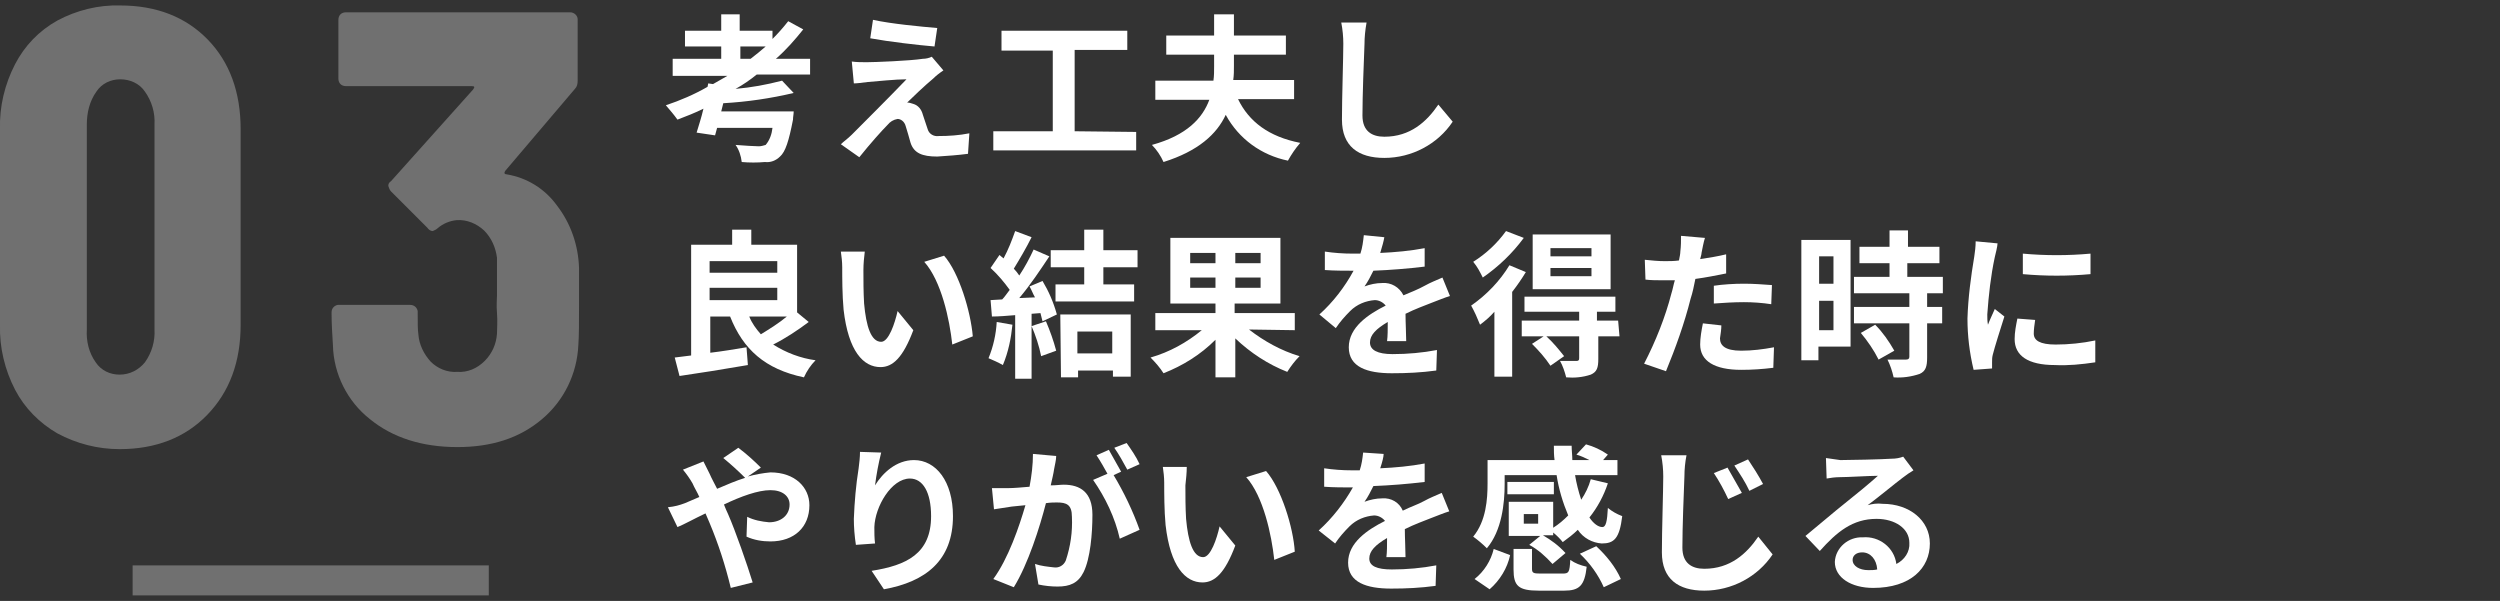 <?xml version="1.0" encoding="utf-8"?>
<!-- Generator: Adobe Illustrator 25.0.0, SVG Export Plug-In . SVG Version: 6.00 Build 0)  -->
<svg version="1.1" id="レイヤー_1" xmlns="http://www.w3.org/2000/svg" xmlns:xlink="http://www.w3.org/1999/xlink" x="0px"
	 y="0px" viewBox="0 0 365.7 87.9" style="enable-background:new 0 0 365.7 87.9;" xml:space="preserve">
<rect x="0" y="0" width="365.7" height="87.9" fill="#333333" stroke="none"/>
<style type="text/css">
	.st0{fill:#FFFFFF;}
	.st1{opacity:0.3;}
	.st2{opacity:0.3;fill:none;stroke:#FFFFFF;stroke-width:4.39;stroke-miterlimit:10;enable-background:new    ;}
</style>
<path class="st0" d="M110.7,10.9c-1,0.8-2,1.5-3.1,2.1c2.3-0.2,4.5-0.6,6.8-1.2l1.7,1.8c-3.4,0.8-6.8,1.3-10.3,1.5l-0.3,1.2h10.6
	c0,0.4-0.1,0.8-0.1,1.2c-0.6,3.1-1.1,4.7-1.9,5.4c-0.6,0.6-1.4,0.9-2.2,0.8c-1.1,0.1-2.3,0.1-3.4,0c-0.1-0.9-0.4-1.8-0.9-2.5
	c1.3,0.1,2.8,0.2,3.4,0.2c0.3,0,0.7-0.1,1-0.2c0.6-0.7,0.9-1.6,1-2.5h-8.1l-0.3,1.1l-2.7-0.4c0.3-1,0.7-2.2,1-3.5
	c-1.2,0.6-2.5,1.1-3.8,1.6c-0.5-0.7-1.1-1.4-1.7-2.1c2.1-0.7,4.2-1.6,6.1-2.7l0.1-0.5l0.7,0.1c0.7-0.4,1.4-0.8,2.1-1.2h-8V8.6h7.1
	V6.8h-5.3V4.5h5.3V2.1h2.7v2.4h4.8v1.2c0.8-0.8,1.6-1.7,2.3-2.6l2.2,1.2c-1.2,1.5-2.5,3-4,4.3h5v2.3
	C118.5,10.9,110.7,10.9,110.7,10.9z M109.8,8.6c0.8-0.6,1.5-1.2,2.2-1.8h-3.7v1.8H109.8z"/>
<path class="st0" d="M136.5,11.5c-1.1,0.9-3.2,2.9-3.8,3.5c0.3,0,0.6,0.1,0.9,0.2c0.7,0.2,1.2,0.8,1.4,1.6c0.2,0.6,0.5,1.5,0.7,2.1
	c0.2,0.7,0.9,1.1,1.6,1c1.5,0,3-0.1,4.5-0.4l-0.2,3c-1.5,0.2-3,0.3-4.5,0.4c-2.2,0-3.4-0.5-3.9-2c-0.2-0.7-0.5-1.8-0.7-2.4
	c-0.2-0.8-0.8-1.1-1.2-1.1c-0.6,0.1-1.1,0.4-1.5,0.9c-0.8,0.8-2.5,2.7-4.1,4.7l-2.7-1.9c0.4-0.4,1-0.8,1.6-1.4
	c1.2-1.2,5.9-5.9,8-8.1c-1.6,0-4.4,0.3-5.7,0.4c-0.8,0.1-1.5,0.2-2,0.2L124.6,9c0.7,0.1,1.5,0.1,2.2,0.1c1.1,0,6.3-0.2,8.2-0.5
	c0.4,0,0.9-0.1,1.3-0.3l1.7,2C137.4,10.7,136.9,11.1,136.5,11.5z M137.1,4.1l-0.4,2.7c-2.4-0.2-6.7-0.7-9.4-1.2l0.4-2.7
	C130.4,3.5,134.8,3.9,137.1,4.1z"/>
<path class="st0" d="M166.2,19.3V22h-20.9v-2.8h8.7V7.4h-7.5V4.5h18.4v2.8h-7.7v11.9L166.2,19.3L166.2,19.3z"/>
<path class="st0" d="M181.1,14.5c1.6,3.3,4.5,5.5,9.1,6.4c-0.7,0.8-1.3,1.7-1.8,2.6c-3.9-0.8-7.2-3.2-9.1-6.7
	c-1.3,2.8-4,5.3-9.1,6.9c-0.4-0.9-1-1.8-1.7-2.5c5.1-1.4,7.4-3.9,8.4-6.6H169v-2.8h8.5c0.1-0.7,0.1-1.4,0.1-2.1V8h-7V5.2h7V2.1h2.9
	v3.1h7.6V8h-7.6v1.6c0,0.7,0,1.4-0.1,2.1h8.9v2.8L181.1,14.5z"/>
<path class="st0" d="M199.6,6.4c-0.1,2.5-0.3,7.6-0.3,10.5c0,2.3,1.4,3.1,3.2,3.1c3.8,0,6.2-2.2,7.9-4.7l2.1,2.5
	c-2.2,3.3-6,5.3-10,5.3c-3.8,0-6.2-1.7-6.2-5.6c0-3.1,0.2-9.1,0.2-11.1c0-1-0.1-2.1-0.3-3.1h3.7C199.7,4.4,199.6,5.5,199.6,6.4z"/>
<path class="st0" d="M118.3,47.1c-1.6,1.2-3.4,2.4-5.2,3.3c1.9,1.2,4,2,6.2,2.3c-0.7,0.7-1.3,1.6-1.7,2.5c-5.7-1.2-8.9-4.1-10.8-8.9
	h-2.9v5.3c1.7-0.2,3.5-0.5,5.3-0.8l0.2,2.6c-3.5,0.6-7.2,1.2-10,1.6l-0.7-2.7c0.7-0.1,1.5-0.2,2.4-0.3V35.8h6v-2.2h2.8v2.2h6.7v9.9
	L118.3,47.1z M103.8,38.2v1.7h9.9v-1.7H103.8z M103.8,43.9h9.9v-1.8h-9.9V43.9z M109.6,46.3c0.4,1,1,1.8,1.7,2.6
	c1.3-0.8,2.6-1.6,3.8-2.6H109.6z"/>
<path class="st0" d="M126.3,39.5c0,1.5,0,3.2,0.1,4.9c0.3,3.3,1,5.6,2.5,5.6c1.1,0,2-2.7,2.4-4.5l2.3,2.8c-1.5,4-3,5.4-4.8,5.4
	c-2.5,0-4.7-2.3-5.4-8.4c-0.2-2.1-0.2-4.8-0.2-6.2c0-0.8-0.1-1.6-0.2-2.3h3.5C126.4,37.6,126.3,38.6,126.3,39.5z M142.3,49.2l-3,1.2
	c-0.4-3.7-1.6-9.3-4.1-12.1l2.9-0.9C140.3,39.9,142,45.6,142.3,49.2L142.3,49.2z"/>
<path class="st0" d="M148.1,47.5c-0.2,2-0.6,4-1.4,5.9c-0.7-0.4-1.4-0.7-2.1-1c0.7-1.7,1.1-3.5,1.2-5.3L148.1,47.5z M152.5,41.1
	c0.9,1.5,1.6,3.1,2.1,4.9l-2.1,1c-0.1-0.4-0.2-0.8-0.3-1.2l-1.3,0.1v9.5h-2.4v-9.3c-1.2,0.1-2.4,0.2-3.4,0.2l-0.2-2.4l1.7-0.1
	c0.4-0.4,0.7-0.9,1.1-1.4c-0.8-1.1-1.7-2.2-2.8-3.2l1.3-1.9l0.6,0.5c0.7-1.3,1.2-2.6,1.7-4l2.4,0.9c-0.8,1.6-1.8,3.3-2.6,4.6
	c0.3,0.3,0.6,0.7,0.8,1c0.8-1.2,1.5-2.5,2.1-3.8l2.3,1c-1.4,2.1-2.8,4.2-4.4,6.1l2.3-0.1c-0.3-0.5-0.5-1.1-0.8-1.6L152.5,41.1z
	 M153,47c0.6,1.4,1.1,2.8,1.5,4.3l-2.2,0.8c-0.3-1.5-0.8-3-1.4-4.4L153,47z M161.4,39.1v2.5h4.5v2.5h-11.5v-2.5h4.2v-2.5h-4.9v-2.5
	h4.9v-3h2.8v3h5v2.5H161.4z M155.1,46h10.3v9.1h-2.6v-0.9h-5.1v1h-2.5L155.1,46L155.1,46z M157.6,48.5v3.2h5.1v-3.2H157.6z"/>
<path class="st0" d="M182.7,48.2c2.2,1.7,4.7,3.1,7.4,3.9c-0.7,0.7-1.3,1.5-1.8,2.3c-2.8-1.1-5.4-2.8-7.6-4.9v5.7h-2.9v-5.5
	c-2.2,2.2-4.8,3.8-7.6,4.9c-0.5-0.8-1.2-1.6-1.9-2.3c2.8-0.8,5.3-2.2,7.5-4H169v-2.5h8.8v-1.4h-6.6v-9.6h16.1v9.6h-6.7v1.4h8.8v2.5
	L182.7,48.2z M174.1,38.5h3.7V37h-3.7V38.5z M177.8,42.1v-1.5h-3.7v1.5H177.8z M184.4,37h-3.7v1.5h3.7V37z M184.4,40.6h-3.7v1.5h3.7
	V40.6z"/>
<path class="st0" d="M201.9,37c2.2-0.1,4.4-0.3,6.5-0.7V39c-2.5,0.3-5,0.5-7.5,0.6c-0.4,0.8-0.8,1.6-1.3,2.3
	c0.8-0.3,1.7-0.5,2.6-0.5c1.3-0.1,2.5,0.6,3.1,1.8c1.2-0.5,2.2-0.9,3.1-1.4s1.7-0.8,2.6-1.2l1.1,2.7c-0.7,0.2-1.9,0.7-2.7,1
	c-1,0.4-2.4,0.9-3.8,1.6c0,1.3,0.1,3,0.1,4h-2.8c0.1-0.7,0.1-1.8,0.1-2.8c-1.7,1-2.6,1.9-2.6,3s1.1,1.7,3.3,1.7s4.4-0.2,6.5-0.6
	l-0.1,3c-2.2,0.3-4.3,0.4-6.5,0.4c-3.6,0-6.3-0.9-6.3-3.8s2.8-4.8,5.4-6.1c-0.4-0.5-1-0.8-1.6-0.8c-1.3,0.1-2.6,0.6-3.6,1.6
	c-0.8,0.8-1.5,1.6-2.1,2.5l-2.4-2c2-1.8,3.7-4,5-6.4h-0.3c-0.9,0-2.6,0-3.9-0.1v-2.7c1.3,0.2,2.7,0.3,4.1,0.3h1.1
	c0.3-0.9,0.4-1.8,0.5-2.7l3,0.3C202.4,35.3,202.2,36,201.9,37z"/>
<path class="st0" d="M223.2,39.8c-0.6,1-1.3,2-2,2.9v12.4h-2.6v-9.5c-0.6,0.7-1.3,1.3-2.1,1.9c-0.4-1-0.8-1.9-1.3-2.8
	c2.3-1.6,4.2-3.6,5.6-5.9L223.2,39.8z M222.9,34.8c-1.7,2.3-3.7,4.2-6,5.8c-0.4-0.8-0.8-1.6-1.4-2.3c1.9-1.2,3.5-2.7,4.8-4.5
	L222.9,34.8z M236.9,49.2h-3.1v3.3c0,1.3-0.2,1.9-1.1,2.3c-1.2,0.4-2.4,0.5-3.6,0.4c-0.2-0.8-0.5-1.7-0.9-2.4c1,0,2.1,0,2.4,0
	s0.4-0.1,0.4-0.4v-3.2h-4.8c1,0.9,1.8,1.9,2.6,2.9l-2,1.4c-0.8-1.2-1.7-2.2-2.7-3.2l1.7-1.1h-3.2v-2.3h8.4v-1.3h-8v-2.2h13.3v2.2
	h-2.7v1.3h3.1L236.9,49.2z M235.6,42.3h-11.4v-8h11.4V42.3z M232.8,36.3h-6v1.2h6V36.3z M232.8,39.2h-6v1.2h6V39.2z"/>
<path class="st0" d="M248.9,37c0,0.2-0.1,0.5-0.2,0.9c1.3-0.2,2.6-0.4,3.8-0.7V40c-1.5,0.3-3,0.6-4.5,0.8c-0.2,1-0.4,2-0.7,2.9
	c-0.9,3.6-2.2,7.2-3.6,10.6l-3.2-1.1c1.7-3.3,3.1-6.8,4-10.3c0.2-0.6,0.3-1.3,0.5-1.9c-0.5,0-1,0-1.5,0c-1.1,0-2,0-2.8-0.1l-0.1-2.9
	c1,0.1,1.9,0.2,2.9,0.2c0.7,0,1.4,0,2.1-0.1c0.1-0.5,0.2-1,0.2-1.3c0.1-0.8,0.1-1.6,0.1-2.3l3.5,0.3C249.2,35.4,249,36.5,248.9,37z
	 M251.6,49.5c0,1,0.7,1.8,3.1,1.8c1.6,0,3.2-0.2,4.8-0.5l-0.1,3c-1.6,0.2-3.1,0.3-4.7,0.3c-3.9,0-6-1.3-6-3.7c0-1,0.2-2.1,0.4-3.1
	l2.7,0.3C251.8,48.2,251.7,48.8,251.6,49.5z M255.1,41.5c1.4,0,2.7,0.1,4.1,0.2l-0.1,2.8c-1.3-0.2-2.7-0.3-4-0.3
	c-1.5,0-3,0.1-4.4,0.2v-2.6C252,41.6,253.7,41.5,255.1,41.5z"/>
<path class="st0" d="M270.7,50.7H266v2h-2.5V35.1h7.2V50.7z M266.1,37.5v4h2.1v-4H266.1z M268.2,48.3V44h-2.1v4.3H268.2z
	 M281.9,42.9v2h2.2v2.4h-2.2v5c0,1.3-0.2,2-1.1,2.4c-1.2,0.4-2.5,0.6-3.8,0.5c-0.2-0.9-0.5-1.8-0.9-2.6c1.1,0,2.4,0,2.7,0
	s0.5-0.1,0.5-0.4v-4.9h-8.1v-2.4h8.1v-2h-8.1v-2.4h5.2v-2H272v-2.4h4.4v-2.4h2.7v2.4h4.6v2.4H279v2h5.2v2.4H281.9z M274.3,47.5
	c1.1,1.1,2,2.4,2.8,3.8l-2.3,1.3c-0.7-1.4-1.6-2.7-2.6-3.9L274.3,47.5z"/>
<path class="st0" d="M291.8,37.6c-0.6,2.8-0.9,5.6-1.1,8.4c0,0.5,0,1,0.1,1.5c0.3-0.8,0.7-1.6,1-2.3l1.4,1.1
	c-0.6,1.9-1.4,4.4-1.7,5.6c-0.1,0.4-0.1,0.7-0.1,1.1c0,0.2,0,0.6,0,0.9l-2.7,0.2c-0.6-2.5-0.9-5-0.9-7.5c0.1-3.1,0.5-6.1,1-9.1
	c0.1-0.6,0.2-1.5,0.2-2.2l3.2,0.3C292.2,36,291.9,37.2,291.8,37.6z M297.5,48.8c0,1,0.9,1.6,3.2,1.6c1.9,0,3.9-0.2,5.8-0.6V53
	c-2,0.3-4,0.5-5.9,0.4c-4,0-5.9-1.4-5.9-3.8c0-1,0.2-2,0.4-3l2.6,0.2C297.6,47.5,297.5,48.2,297.5,48.8z M305.8,37.1v3
	c-3.3,0.3-6.6,0.3-9.9,0v-3C299.2,37.4,302.5,37.4,305.8,37.1z"/>
<path class="st0" d="M100.2,73.6l2.1-0.9c-0.3-0.7-0.7-1.3-1-2c-0.4-0.7-0.9-1.4-1.4-2l3-1.2c0.2,0.4,0.7,1.4,0.9,1.8
	c0.3,0.7,0.7,1.4,1.1,2.2c1.4-0.6,2.8-1.2,4.1-1.6c-1-1-2.1-2-3.2-2.9l2.2-1.5c1.2,0.9,2.3,1.9,3.3,2.9l-1.9,1.3
	c1.1-0.3,2.2-0.5,3.3-0.6c3.6,0,5.7,2.2,5.7,4.8c0,3.2-2.2,5.3-5.7,5.3c-1.2,0-2.4-0.2-3.5-0.7l0.1-2.9c1,0.5,2.1,0.7,3.2,0.8
	c1.7,0,3-1,3-2.6c0-1.2-1-2.1-2.8-2.1s-4.3,0.9-6.8,2.1c0.2,0.5,0.4,1,0.6,1.4c1.1,2.5,2.8,7.4,3.6,10l-3.2,0.8
	c-0.8-3.3-1.8-6.4-3.1-9.5l-0.6-1.4c-1.7,0.8-3.1,1.6-4.1,2l-1.4-2.9C98.7,74.1,99.4,73.9,100.2,73.6z"/>
<path class="st0" d="M128,71c1.1-1.8,3.1-3.7,5.7-3.7c3.2,0,5.7,3.1,5.7,8.2c0,6.5-4,9.6-10.1,10.7l-1.8-2.7c5.1-0.8,8.7-2.5,8.7-8
	c0-3.5-1.2-5.5-3.1-5.5c-2.7,0-5.1,4.1-5.2,7.1c0,0.8,0,1.6,0.1,2.4l-2.8,0.2c-0.2-1.3-0.3-2.6-0.3-3.8c0.1-2.5,0.3-4.9,0.7-7.4
	c0.1-0.8,0.2-1.6,0.2-2.4l3.1,0.1C128.5,67.8,128.2,69.4,128,71z"/>
<path class="st0" d="M154.2,68.6c-0.1,0.7-0.3,1.5-0.5,2.4c0.8,0,1.4-0.1,1.9-0.1c2.4,0,4.2,1.1,4.2,4.4c0,2.7-0.3,6.4-1.3,8.4
	c-0.8,1.6-2,2.1-3.8,2.1c-0.9,0-1.9-0.1-2.8-0.3l-0.5-3c0.9,0.3,1.9,0.4,2.8,0.5c0.7,0.1,1.4-0.3,1.7-1c0.7-2.1,1-4.2,0.9-6.4
	c0-1.8-0.8-2.1-2.2-2.1c-0.4,0-0.9,0-1.6,0.1c-0.9,3.5-2.6,8.9-4.7,12.3l-3-1.2c2.2-3,3.8-7.7,4.7-10.8l-2,0.2
	c-0.7,0.1-1.9,0.3-2.6,0.4l-0.3-3.1c0.8,0,1.6,0,2.5,0c0.7,0,1.8-0.1,3-0.2c0.3-1.6,0.5-3.2,0.5-4.8l3.4,0.3
	C154.5,67.3,154.3,68,154.2,68.6z M164,69l-1.1,0.5c1.5,2.5,2.8,5.2,3.8,8l-2.9,1.3c-0.7-3.1-2.1-6-3.9-8.6l2.1-0.9
	c-0.5-0.9-1-1.8-1.6-2.7l1.8-0.8C162.7,66.7,163.5,68.1,164,69L164,69z M166.7,67.9l-1.8,0.8c-0.6-1.1-1.2-2.2-1.9-3.2l1.8-0.7
	C165.5,65.8,166.2,66.8,166.7,67.9z"/>
<path class="st0" d="M173.4,71c0,1.5,0,3.2,0.1,4.9c0.3,3.3,1,5.6,2.5,5.6c1.1,0,2-2.7,2.4-4.5l2.3,2.8c-1.5,4-3,5.4-4.8,5.4
	c-2.5,0-4.7-2.3-5.4-8.4c-0.2-2.1-0.2-4.8-0.2-6.2c0-0.8-0.1-1.6-0.2-2.3h3.5C173.6,69.1,173.5,70.1,173.4,71z M189.4,80.7l-3,1.2
	c-0.4-3.7-1.6-9.3-4.1-12.1l2.9-0.9C187.4,71.4,189.2,77.2,189.4,80.7L189.4,80.7z"/>
<path class="st0" d="M201.9,68.5c2.2-0.1,4.4-0.3,6.5-0.7v2.7c-2.5,0.3-5,0.5-7.5,0.6c-0.4,0.8-0.8,1.6-1.3,2.3
	c0.8-0.3,1.7-0.5,2.6-0.5c1.3-0.1,2.5,0.6,3,1.8c1.2-0.6,2.2-0.9,3.1-1.4s1.7-0.8,2.6-1.2l1.1,2.7c-0.7,0.2-1.9,0.7-2.7,1
	c-1,0.4-2.4,0.9-3.8,1.6c0,1.3,0.1,3,0.1,4.1h-2.8c0.1-0.7,0.1-1.8,0.1-2.8c-1.7,1-2.6,1.9-2.6,3s1.1,1.6,3.3,1.6s4.4-0.2,6.5-0.6
	l-0.1,3c-2.2,0.3-4.3,0.4-6.5,0.4c-3.6,0-6.3-0.9-6.3-3.8s2.8-4.8,5.4-6.1c-0.4-0.5-1-0.8-1.6-0.8c-1.3,0.1-2.6,0.6-3.6,1.6
	c-0.8,0.8-1.5,1.6-2.1,2.5l-2.4-1.9c2-1.8,3.7-4,5-6.3h-0.3c-0.9,0-2.6,0-3.9-0.1v-2.7c1.3,0.2,2.7,0.3,4.1,0.3h1.1
	c0.3-0.9,0.4-1.7,0.5-2.6l3,0.2C202.4,66.8,202.2,67.6,201.9,68.5z"/>
<path class="st0" d="M220.1,70.8c0,2.8-0.4,6.8-2.6,9.4c-0.6-0.6-1.3-1.2-2-1.7c1.9-2.3,2.1-5.5,2.1-7.8v-3.4h9.8
	c-0.1-0.7-0.1-1.4-0.1-2.1h2.6c0,0.7,0.1,1.4,0.1,2.1h2.5c-0.6-0.3-1.2-0.6-1.9-0.8L232,65c1.1,0.3,2.2,0.8,3.2,1.5l-0.7,0.8h2.1
	v2.2h-6.2c0.2,1.2,0.5,2.4,0.9,3.6c0.6-0.9,1.1-1.9,1.4-3l2.5,0.6c-0.6,1.8-1.5,3.5-2.7,5c0.6,0.9,1.3,1.4,1.9,1.4
	c0.5,0,0.7-0.8,0.8-2.8c0.6,0.5,1.3,0.9,2.1,1.2c-0.4,3.3-1.2,4-3,4c-1.4-0.1-2.7-0.8-3.5-2c-0.7,0.7-1.4,1.2-2.2,1.8
	c-0.4-0.5-0.9-1-1.4-1.4v0.4h-1.5c1.2,0.7,2.3,1.5,3.3,2.6l-1.9,1.6c-1-1.1-2.1-2.1-3.4-2.8l1.6-1.3h-4.6v-5h6.5v3.8
	c0.8-0.5,1.5-1.1,2.2-1.8c-0.8-1.9-1.4-3.9-1.7-5.9h-7.6L220.1,70.8z M215.7,84.7c1.4-1.1,2.4-2.7,2.8-4.4l2.4,0.9
	c-0.4,1.9-1.5,3.7-3,5L215.7,84.7z M227.3,72.3h-6.8v-1.8h6.8V72.3z M228.6,83.9c0.9,0,1-0.2,1.1-2c0.7,0.5,1.5,0.8,2.4,1
	c-0.3,2.8-1.1,3.5-3.3,3.5h-3.7c-3,0-3.7-0.7-3.7-3.1v-3h2.7v2.9c0,0.6,0.2,0.7,1.2,0.7H228.6z M225,75.2h-2.1v1.4h2.1V75.2z
	 M233.5,79.9c1.5,1.4,2.8,3,3.6,4.8l-2.5,1.2c-0.8-1.8-2-3.5-3.5-4.9L233.5,79.9z"/>
<path class="st0" d="M246.4,69.6c-0.1,2.5-0.3,7.6-0.3,10.5c0,2.3,1.4,3.1,3.2,3.1c3.8,0,6.2-2.2,7.9-4.7l2.1,2.6
	c-2.2,3.3-6,5.3-10,5.3c-3.8,0-6.2-1.7-6.2-5.6c0-3.1,0.2-9.1,0.2-11.1c0-1-0.1-2.1-0.3-3.1h3.7C246.5,67.6,246.4,68.7,246.4,69.6z
	 M254.8,72.1l-2,0.9c-0.6-1.3-1.3-2.6-2.1-3.8l2-0.8C253.4,69.6,254.1,70.9,254.8,72.1z M257.9,70.8l-2,1c-0.6-1.3-1.4-2.5-2.2-3.7
	l2-0.9C256.5,68.4,257.2,69.5,257.9,70.8z"/>
<path class="st0" d="M269.2,67.3c1.2,0,6.1-0.1,7.5-0.2c0.6,0,1.2-0.1,1.7-0.3l1.5,2c-0.5,0.3-1.1,0.7-1.6,1.1
	c-1.2,0.9-3.6,2.9-5.1,4c0.7-0.2,1.4-0.3,2.2-0.2c3.9,0,6.9,2.4,6.9,5.8c0,3.6-2.8,6.5-8.3,6.5c-3.2,0-5.6-1.5-5.6-3.8
	c0.1-2.1,2-3.7,4.1-3.6l0,0c2.4-0.2,4.6,1.5,4.9,3.9c1.2-0.6,2-1.8,1.9-3.1c0-2.1-2.1-3.5-4.8-3.5c-3.5,0-5.8,1.9-8.3,4.7l-2.1-2.2
	c1.6-1.3,4.4-3.7,5.8-4.8s3.7-3,4.8-4c-1.2,0-4.4,0.2-5.6,0.2c-0.6,0-1.4,0.1-1.9,0.2l-0.1-3C267.8,67.1,268.5,67.2,269.2,67.3z
	 M273.3,83.4c0.4,0,0.9,0,1.3-0.1c-0.1-1.5-1-2.5-2.2-2.5c-0.9,0-1.4,0.5-1.4,1.1C271,82.8,272,83.4,273.3,83.4L273.3,83.4z"/>
<g>
	<g class="st1">
		<path class="st0" d="M8.4,63.4c-2.6-1.5-4.8-3.7-6.2-6.4c-1.5-2.9-2.3-6.2-2.2-9.5V18.9c-0.1-3.3,0.7-6.6,2.2-9.5
			C3.6,6.7,5.7,4.5,8.4,3c2.8-1.5,6-2.3,9.2-2.2c5.3,0,9.6,1.7,12.8,5s4.8,7.7,4.8,13.1v28.6c0,5.4-1.6,9.8-4.9,13.2
			c-3.2,3.3-7.5,5-12.8,5C14.3,65.7,11.2,64.9,8.4,63.4z M21.2,53c1-1.4,1.5-3.1,1.4-4.8v-30c0.1-1.7-0.4-3.4-1.4-4.8
			c-0.8-1.2-2.2-1.8-3.6-1.8s-2.7,0.6-3.5,1.8c-1,1.4-1.4,3.1-1.4,4.8v30C12.6,49.9,13,51.6,14,53c0.8,1.2,2.1,1.8,3.5,1.8
			C19,54.8,20.3,54.1,21.2,53z"/>
		<path class="st0" d="M84.7,44.7c0,2.5,0,4.4-0.1,5.8c-0.2,4.2-2.1,8.1-5.3,10.8c-3.3,2.8-7.4,4.1-12.4,4.1
			c-5.2,0-9.5-1.4-12.8-4.1c-3.3-2.6-5.3-6.6-5.4-10.8c-0.1-1.6-0.2-3.2-0.2-4.8c0-0.6,0.4-1,0.9-1.1c0.1,0,0.1,0,0.2,0H60
			c0.6,0,1,0.4,1.1,0.9c0,0.1,0,0.1,0,0.2c0,1.5,0,2.6,0.1,3.2c0.1,1.5,0.8,2.9,1.8,4c1,1,2.4,1.6,3.9,1.5c1.5,0.1,2.9-0.5,4-1.6
			s1.7-2.5,1.8-4c0-0.8,0.1-1.8,0-3s0-2,0-2.6s0-1.3,0-2.5s0-2.2,0-3c-0.2-1.5-0.8-2.9-1.9-4c-1.1-1-2.5-1.6-4-1.5
			c-1,0.1-2,0.5-2.8,1.2c-0.2,0.2-0.5,0.3-0.7,0.4c-0.3,0-0.6-0.2-0.8-0.5L57.2,28c-0.2-0.2-0.3-0.5-0.4-0.8c0-0.3,0.1-0.5,0.4-0.7
			l12-13.4c0.3-0.4,0.2-0.5-0.2-0.5H50.6c-0.3,0-0.6-0.1-0.8-0.3s-0.3-0.5-0.3-0.8V2.9c0-0.3,0.1-0.6,0.3-0.8s0.5-0.3,0.8-0.3h32.8
			c0.6,0,1.1,0.5,1.1,1l0,0v9c0,0.5-0.1,0.9-0.4,1.2L73.9,25c-0.2,0.3-0.1,0.5,0.2,0.5c3,0.5,5.6,2.1,7.4,4.6c2,2.6,3.1,5.8,3.2,9.1
			C84.7,40.6,84.7,42.4,84.7,44.7z"/>
	</g>
	<line class="st2" x1="19.4" y1="84.9" x2="71.5" y2="84.9"/>
</g>
</svg>
